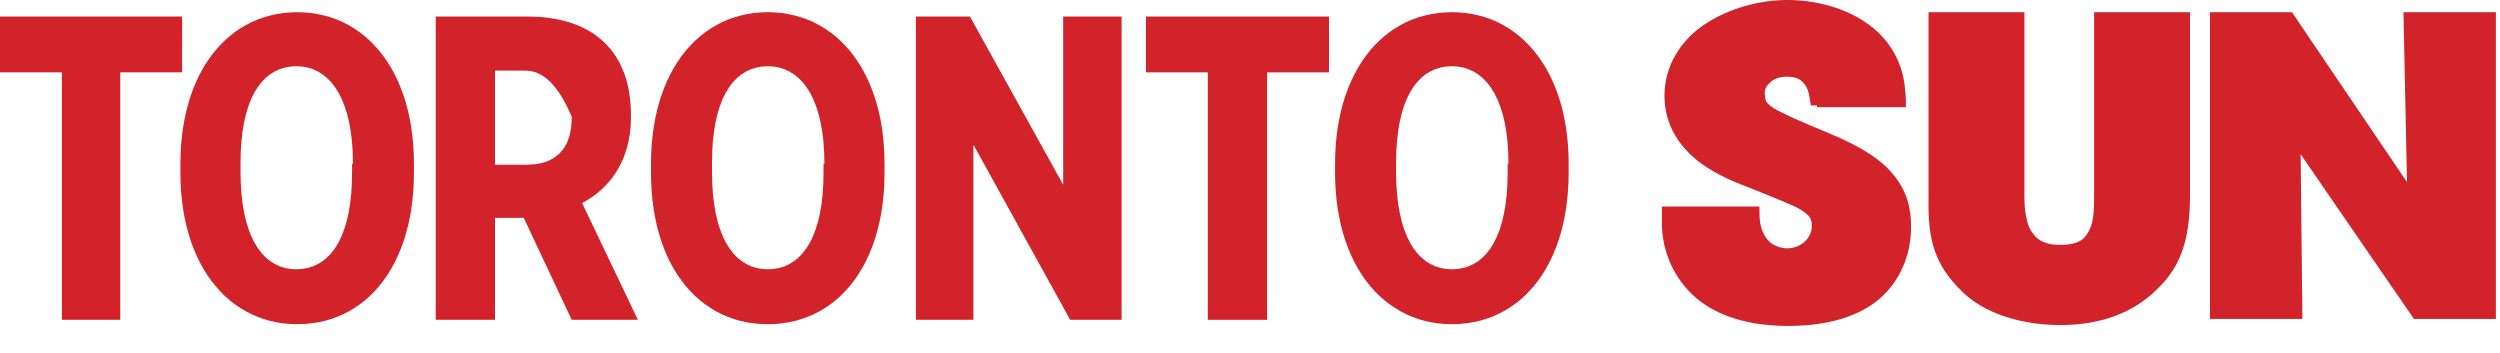 <svg xmlns="http://www.w3.org/2000/svg" xmlns:xlink="http://www.w3.org/1999/xlink" width="425" height="60"> <g fill="#D2232A"> <path d="M308.89 17.93h-1.04l-.15-.89c-.14-.89-.29-1.93-.89-2.67-.59-.74-1.18-1.33-3.11-1.33-1.03 0-2.07.29-2.66.89-.74.59-1.04 1.18-1.04 1.92.15 1.34 0 1.48 1.48 2.52 1.48.89 4.45 2.22 9.48 4.3 5.34 2.22 8.89 4.44 10.97 7.11 2.22 2.66 2.96 5.63 2.96 8.74 0 4-1.33 8.29-4.59 11.55-3.26 3.26-8.6 5.34-16.3 5.34-8.3 0-13.78-2.52-17.04-6.08-3.26-3.55-4.44-7.85-4.44-11.4v-2.82h16.59v1.19c0 2.66.89 4 1.78 4.89.89.74 2.22 1.03 2.81 1.03 2.82 0 4.3-2.07 4.3-3.7 0-1.48-.3-1.78-1.78-2.82-1.48-.89-4.29-1.92-8.59-3.7-1.93-.74-5.63-2.07-8.74-4.44-3.11-2.37-5.93-6.08-5.93-11.26 0-5.19 2.82-9.49 6.82-12.15 4-2.67 9.18-4.15 14.07-4.15C309.63 0 316 1.93 320 6.22c3.56 4 3.85 7.85 4 10.82v1.18h-15.11" id="a" /> <path d="M342.96 2.07h1.19v31.26c0 1.63.15 3.86.89 5.48.89 1.63 2.07 2.82 5.18 2.82 3.26 0 4.3-1.04 5.04-2.67.74-1.48.74-3.85.74-5.77V2.07h16.3v31.26c0 8.6-2.23 12.74-5.93 16.15-3.7 3.56-9.04 5.78-16.15 5.78-4.15 0-11.7-.89-16.59-5.63-4.74-4.59-5.93-8.74-5.78-16.15V2.07h15.11" id="b" /> <path d="M391.11 26.22l.3 28H375.7V2.07h13.93l19.56 28.89-.6-28.89h15.71v52.15h-13.93l-19.26-28z" id="c" /> <path d="M20.44 54.37h-9.92V12.3H0V2.81h30.96v9.49H20.44v42.07z" id="d" /> <path d="M52.86 2.21l1.13.18 1.11.24 1.08.31 1.05.37 1.02.44.98.51.95.56.92.63.89.69.84.75.81.81.77.86.73.93.68.98.65 1.03.59 1.09.56 1.14.5 1.2.46 1.24.41 1.29.36 1.35.31 1.39.25 1.44.2 1.49.14 1.53.09 1.57.03 1.62v1.48l-.03 1.62-.08 1.58-.15 1.53-.19 1.48-.25 1.44-.31 1.4-.35 1.34-.4 1.3-.46 1.24-.5 1.19-.55 1.15-.59 1.08-.64 1.04-.68.98-.72.92-.77.87-.8.81-.85.75-.88.68-.92.63-.95.57-.99.5-1.02.44-1.06.38-1.08.31-1.12.24-1.14.17-1.17.11-1.2.03-1.19-.03-1.15-.11-1.14-.17-1.1-.24-1.08-.31-1.05-.38-1.02-.44-.98-.5-.96-.57-.92-.63-.88-.68-.85-.75-.8-.81-.77-.87-.73-.92-.69-.98-.64-1.04-.6-1.08-.55-1.15-.51-1.19-.46-1.24-.4-1.3-.36-1.34-.31-1.4-.25-1.44-.2-1.48-.15-1.53-.08-1.58-.03-1.62v-1.48l.03-1.62.08-1.57.15-1.53.2-1.49.25-1.44.31-1.39.36-1.35.4-1.29.46-1.24.51-1.2.55-1.14.6-1.09.64-1.03.69-.98.73-.93.77-.86.8-.81.85-.75.88-.69.92-.63.96-.56.98-.51 1.02-.44 1.05-.37 1.08-.31 1.1-.24 1.14-.18 1.15-.1 1.19-.04 1.18.04 1.16.1zm-4.4 9.27l-.89.27-.85.38-.8.5-.75.61-.7.72-.65.84-.59.95-.53 1.07-.46 1.19-.4 1.31-.34 1.43-.26 1.56-.19 1.67-.12 1.8-.04 1.92v1.49l.04 1.92.12 1.8.19 1.69.26 1.56.34 1.44.4 1.32.46 1.2.53 1.09.59.96.65.85.7.74.75.62.8.5.85.4.89.28.94.16.97.06.97-.06.94-.16.89-.27.85-.39.8-.49.76-.61.7-.72.64-.84.59-.95.53-1.08.46-1.19.41-1.31.33-1.43.26-1.55.2-1.67.11-1.8.04-1.93v-1.48H60l-.04-1.92-.12-1.81-.2-1.68-.27-1.56-.35-1.44-.41-1.32-.48-1.2-.54-1.09-.6-.97-.66-.85-.71-.73-.77-.62-.81-.51-.85-.39-.9-.28-.94-.17-.98-.05-.97.05-.94.17z" id="e" /> <path d="M91.37 2.86l.77.05.76.08.74.1.73.12.71.14.69.16.68.18.66.21.64.23.63.25.6.27.59.3.57.31.55.34.53.36.51.39.5.4.47.43.44.45.43.47.41.49.38.52.37.54.33.56.32.58.29.61.27.63.25.65.22.67.2.7.17.72.14.74.12.76.1.79.06.81.05.83.01.86v.29l-.01.57-.02.55-.03.54-.05.54-.06.52-.07.51-.09.51-.1.49-.11.48-.12.47-.14.46-.14.46-.16.44-.17.43-.17.42-.19.41-.2.41-.21.39-.22.38-.23.37-.23.37-.25.35-.25.35-.27.33-.27.33-.28.31-.29.31-.29.3-.3.29-.31.27-.32.27-.32.27-.33.25-.34.24-.34.23-.35.23-.35.21-.35.21-.37.2 9.48 19.85H97.19l-8.15-17.33h-4.89v17.33H74.07V2.81h15.71l.8.02.79.03zM84.15 28h5.48l1.33-.08 1.22-.22 1.11-.39.98-.54.86-.7.72-.85.57-1.02.42-1.19.26-1.35.09-1.51v-.3l-.67-1.49-.69-1.33-.72-1.18-.75-1.02-.77-.87-.8-.7-.82-.55-.85-.4-.88-.23-.91-.08h-5.18v16z" id="f" /> <path d="M132.86 2.21l1.13.18 1.11.24 1.08.31 1.05.37 1.02.44.98.51.95.56.92.63.89.69.84.75.81.81.77.86.73.93.68.98.65 1.03.59 1.09.56 1.14.5 1.2.46 1.24.41 1.29.36 1.35.31 1.39.25 1.44.2 1.49.14 1.53.09 1.57.03 1.62v1.48l-.03 1.62-.08 1.58-.15 1.53-.19 1.48-.25 1.44-.31 1.4-.35 1.34-.4 1.3-.46 1.24-.5 1.19-.55 1.15-.59 1.08-.64 1.04-.68.98-.72.92-.77.87-.8.81-.85.75-.88.68-.92.63-.95.57-.99.5-1.02.44-1.06.38-1.08.31-1.12.24-1.14.17-1.17.11-1.2.03-1.2-.03-1.17-.11-1.14-.17-1.12-.24-1.08-.31-1.06-.38-1.02-.44-.99-.5-.95-.57-.92-.63-.88-.68-.85-.75-.8-.81-.77-.87-.72-.92-.68-.98-.64-1.04-.6-1.08-.55-1.15-.5-1.19-.45-1.24-.4-1.3-.36-1.34-.3-1.4-.25-1.44-.2-1.48-.14-1.53-.08-1.58-.03-1.62v-1.48l.03-1.62.08-1.57.15-1.53.2-1.49.25-1.44.31-1.39.36-1.35.4-1.29.46-1.24.51-1.2.55-1.14.6-1.09.64-1.03.69-.98.73-.93.77-.86.8-.81.85-.75.88-.69.92-.63.96-.56.98-.51 1.02-.44 1.05-.37 1.08-.31 1.1-.24 1.14-.18 1.15-.1 1.19-.04 1.18.04 1.16.1zm-4.25 9.27l-.89.27-.85.38-.8.5-.76.61-.7.72-.64.84-.59.95-.53 1.07-.46 1.19-.41 1.31-.33 1.43-.26 1.56-.2 1.67-.11 1.8-.04 1.92v1.49l.04 1.92.11 1.8.2 1.69.26 1.56.33 1.44.41 1.32.46 1.2.53 1.09.59.96.64.85.7.74.76.62.8.5.85.4.89.28.93.16.98.06.97-.06.94-.16.89-.27.85-.39.8-.49.75-.61.7-.72.65-.84.59-.95.53-1.08.46-1.19.4-1.31.34-1.43.26-1.55.19-1.67.12-1.8.04-1.93v-1.48h.15l-.04-1.92-.12-1.81-.2-1.68-.28-1.56-.34-1.44-.41-1.32-.48-1.2-.54-1.09-.6-.97-.66-.85-.71-.73-.77-.62-.81-.51-.86-.39-.9-.28-.94-.17-.97-.05-.98.05-.93.17z" id="g" /> <path d="M165.48 24.59v29.78h-9.78V2.81h9.19l15.85 28.6V2.81h9.93v51.56h-8.74l-16.45-29.78z" id="h" /> <path d="M215.41 54.37h-10.08V12.3h-10.52V2.81h31.12v9.49h-10.52v42.07z" id="i" /> <path d="M249.16 2.21l1.13.18 1.11.24 1.08.31 1.04.37 1.02.44.99.51.95.56.92.63.88.69.85.75.81.81.76.86.73.93.69.98.64 1.03.6 1.09.55 1.14.51 1.2.46 1.24.41 1.29.36 1.35.3 1.39.26 1.44.2 1.49.14 1.53.09 1.57.03 1.62v1.48l-.03 1.62-.09 1.58-.14 1.53-.2 1.48-.25 1.44-.3 1.4-.35 1.34-.41 1.3-.45 1.24-.5 1.19-.55 1.15-.59 1.08-.64 1.04-.68.98-.73.92-.76.87-.81.81-.84.75-.88.68-.92.63-.96.57-.99.5-1.02.44-1.05.38-1.09.31-1.11.24-1.15.17-1.17.11-1.2.03-1.18-.03-1.16-.11-1.13-.17-1.11-.24-1.08-.31-1.04-.38-1.02-.44-.99-.5-.95-.57-.92-.63-.88-.68-.85-.75-.81-.81-.77-.87-.72-.92-.69-.98-.64-1.04-.6-1.08-.55-1.15-.51-1.19-.46-1.24-.41-1.3-.36-1.34-.3-1.4-.26-1.44-.2-1.48-.14-1.53-.09-1.58-.03-1.62v-1.48l.03-1.62.09-1.57.14-1.53.2-1.49.26-1.44.3-1.39.36-1.35.41-1.29.46-1.24.51-1.2.55-1.14.6-1.09.64-1.03.69-.98.72-.93.77-.86.81-.81.85-.75.88-.69.92-.63.95-.56.99-.51 1.02-.44 1.04-.37 1.08-.31 1.11-.24 1.13-.18 1.16-.1 1.18-.04 1.19.04 1.16.1zm-4.25 9.27l-.9.27-.85.38-.8.5-.75.61-.7.72-.65.84-.58.95-.53 1.07-.47 1.19-.4 1.31-.33 1.43-.27 1.56-.19 1.67-.12 1.8-.04 1.92v1.49l.04 1.92.12 1.8.19 1.69.27 1.56.33 1.44.4 1.32.47 1.2.53 1.09.58.96.65.85.7.74.75.62.8.5.85.4.9.28.93.16.97.06.98-.06.93-.16.9-.27.85-.39.8-.49.75-.61.7-.72.65-.84.58-.95.53-1.08.47-1.19.4-1.31.33-1.43.27-1.55.19-1.67.12-1.8.04-1.93v-1.48h.14l-.04-1.92-.12-1.81-.2-1.68-.27-1.56-.34-1.44-.42-1.32-.47-1.2-.55-1.09-.6-.97-.66-.85-.71-.73-.76-.62-.81-.51-.86-.39-.9-.28-.94-.17-.98-.05-.97.05-.93.17z" id="j" /> </g> </svg>
